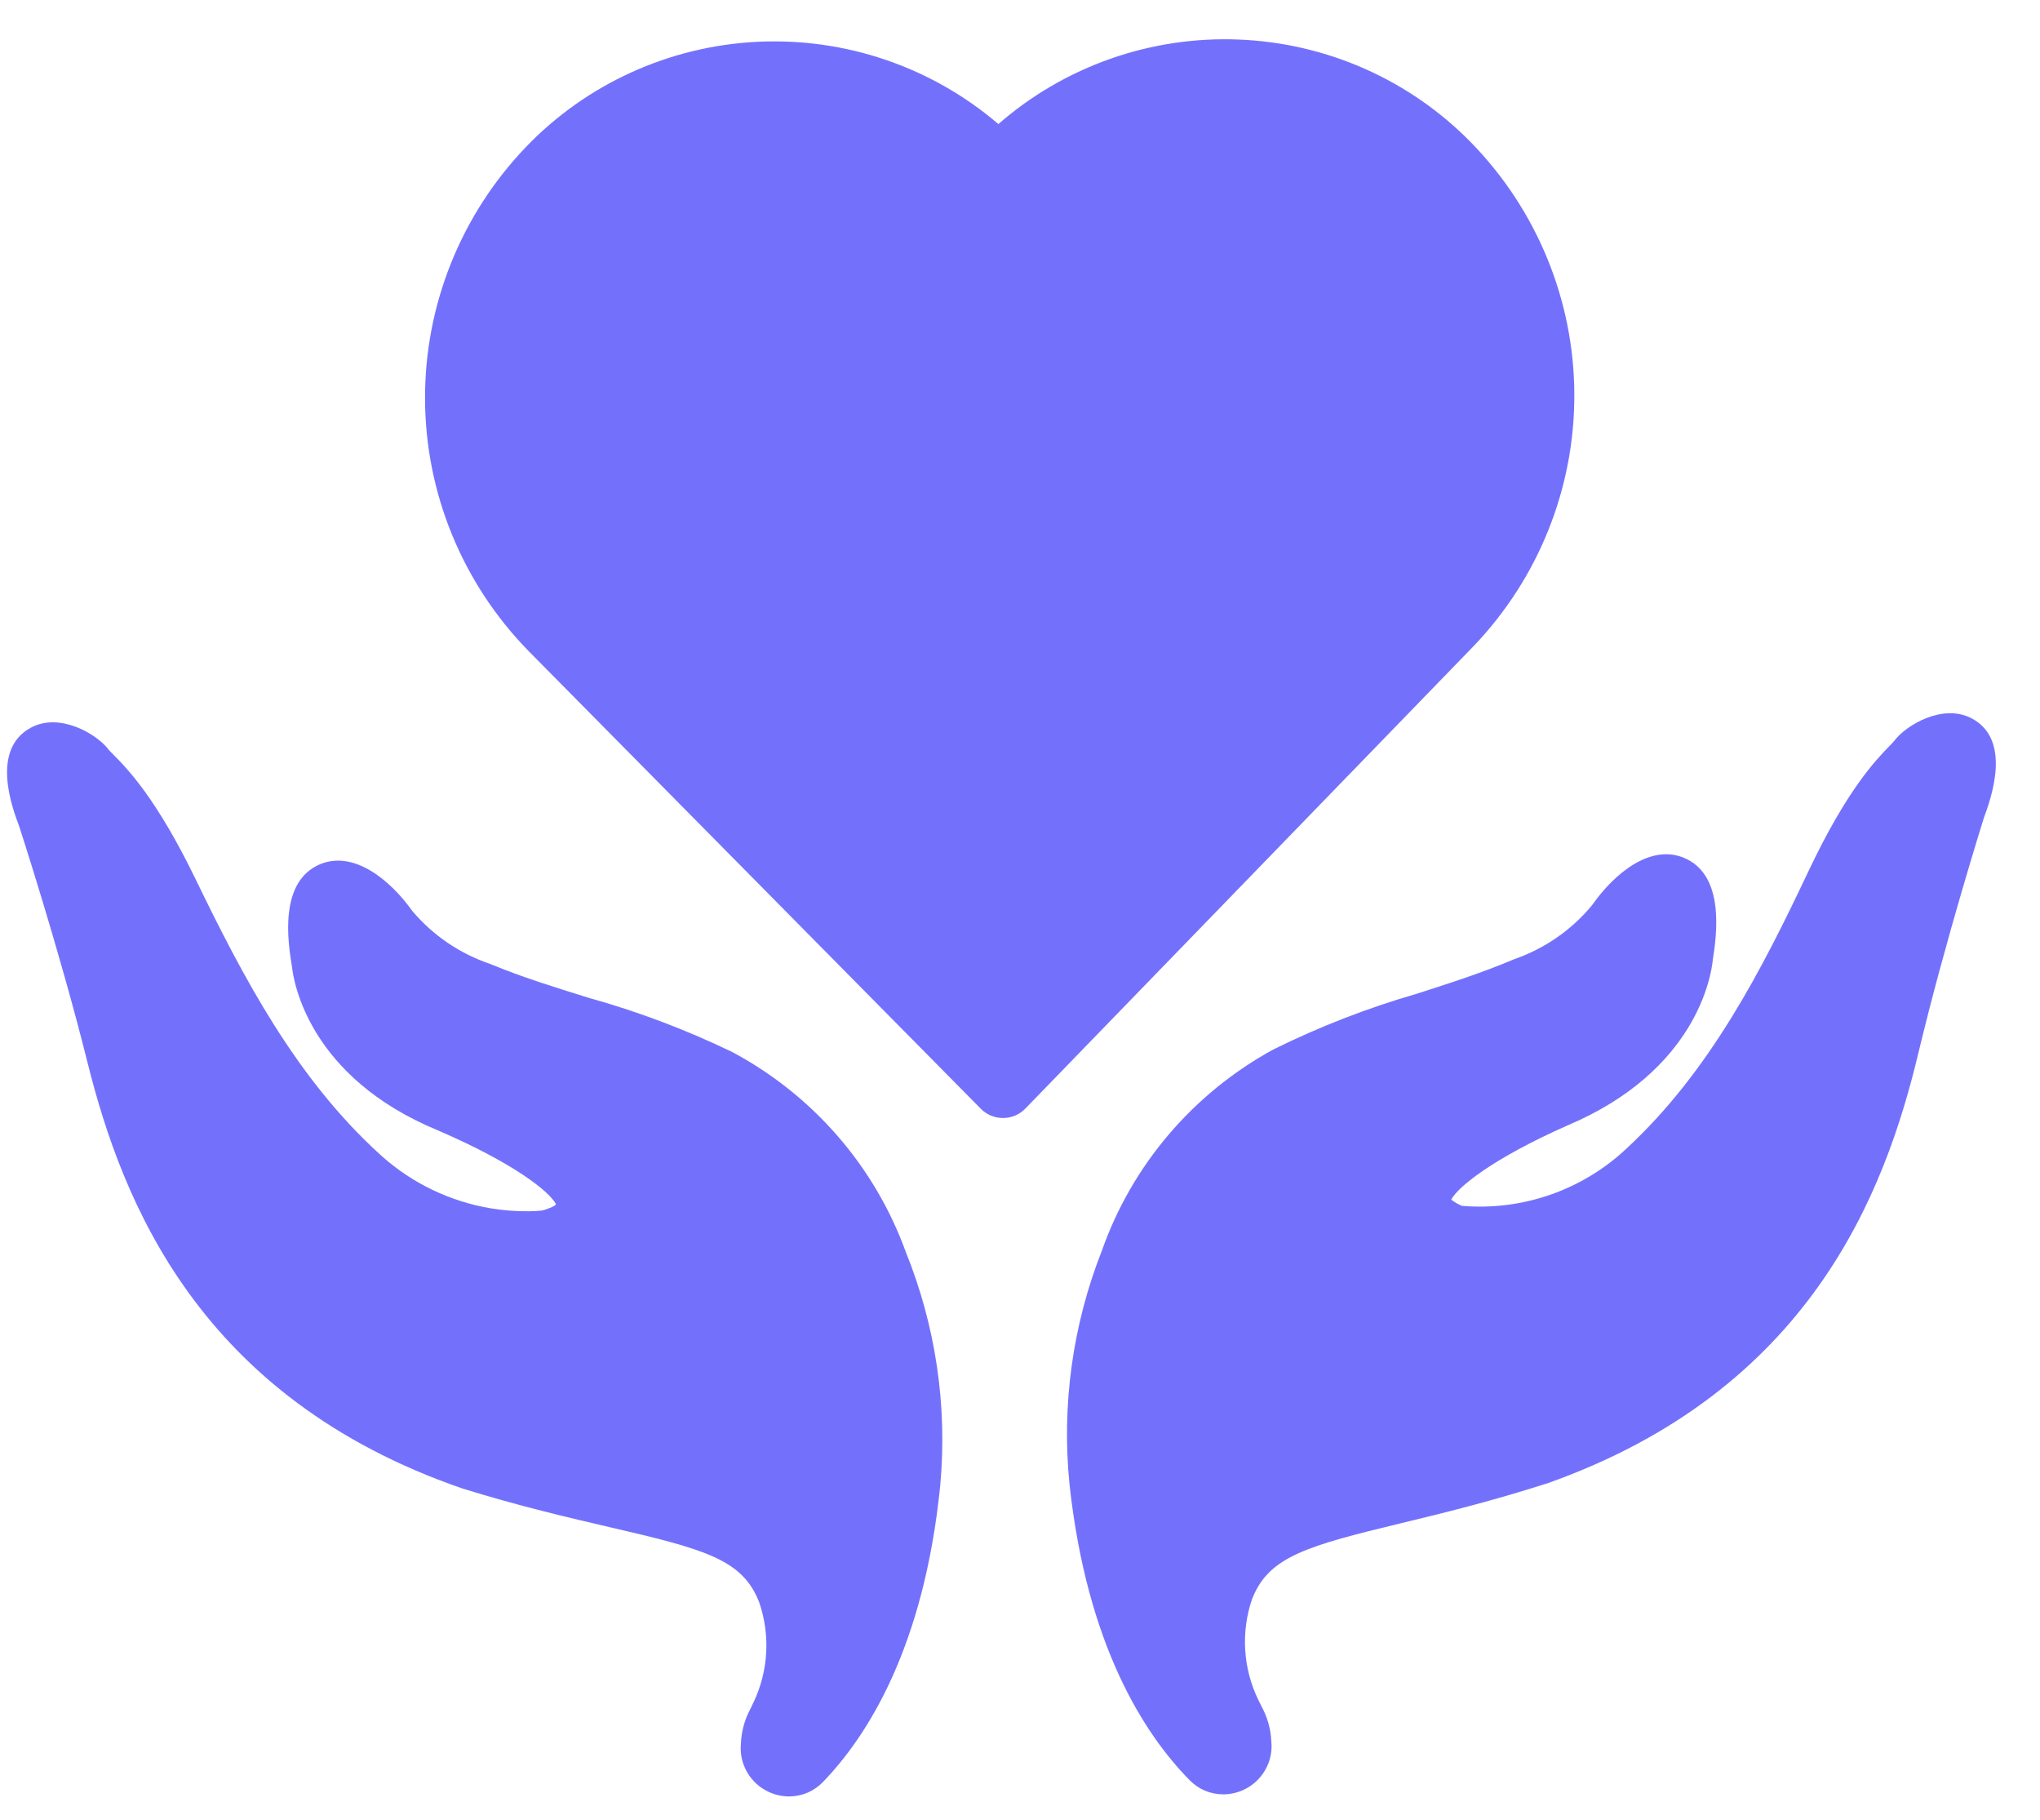 <svg width="37" height="33" viewBox="0 0 37 33" fill="none" xmlns="http://www.w3.org/2000/svg">
<path d="M35.759 13.026C35.237 12.752 34.568 13.149 34.353 13.439C34.334 13.464 34.305 13.492 34.271 13.527C34.02 13.785 33.498 14.322 32.795 15.81C31.956 17.584 31.01 19.432 29.499 20.829C29.104 21.201 28.633 21.486 28.119 21.665C27.604 21.844 27.058 21.913 26.514 21.867C26.445 21.838 26.381 21.8 26.321 21.755C26.436 21.53 27.069 21.01 28.436 20.406C30.773 19.415 31.038 17.689 31.066 17.404C31.134 16.963 31.296 15.853 30.528 15.55C29.923 15.311 29.277 15.841 28.874 16.417C28.504 16.864 28.017 17.202 27.466 17.393C26.897 17.635 26.311 17.823 25.692 18.022C24.797 18.281 23.927 18.619 23.093 19.032C21.638 19.828 20.531 21.128 19.984 22.682C19.454 24.028 19.253 25.48 19.398 26.918C19.716 29.844 20.757 31.449 21.575 32.28C21.654 32.362 21.75 32.428 21.856 32.472C21.961 32.517 22.075 32.539 22.19 32.539C22.317 32.538 22.441 32.51 22.555 32.457C22.721 32.38 22.858 32.254 22.948 32.096C23.039 31.939 23.077 31.757 23.058 31.577C23.049 31.357 22.988 31.142 22.883 30.948C22.865 30.914 22.845 30.873 22.82 30.821C22.544 30.249 22.504 29.592 22.711 28.992L22.727 28.955C23.032 28.224 23.724 28.03 25.399 27.625C26.125 27.45 27.029 27.231 28.084 26.892C32.831 25.201 34.186 21.635 34.793 19.1C35.285 17.045 35.982 14.832 35.982 14.832C36.11 14.482 36.499 13.414 35.759 13.026Z" fill="#7371FC"/>
<path d="M13.284 19.079C12.446 18.674 11.573 18.344 10.675 18.094C10.054 17.901 9.466 17.719 8.895 17.482C8.343 17.296 7.852 16.963 7.478 16.519C7.069 15.947 6.419 15.425 5.815 15.668C5.05 15.979 5.223 17.087 5.295 17.527C5.326 17.812 5.606 19.535 7.946 20.5C9.326 21.095 9.964 21.609 10.082 21.833C10.099 21.868 9.859 21.95 9.825 21.953C9.75 21.961 9.675 21.963 9.6 21.965C9.362 21.968 9.124 21.95 8.89 21.91C8.162 21.786 7.485 21.461 6.935 20.974C6.922 20.962 6.908 20.95 6.895 20.938C5.371 19.555 4.407 17.716 3.551 15.95C2.834 14.47 2.307 13.937 2.053 13.681C2.019 13.646 1.99 13.619 1.97 13.594C1.753 13.306 1.08 12.915 0.561 13.195C-0.175 13.59 0.223 14.653 0.347 14.981C0.354 15.003 1.073 17.209 1.585 19.259C2.216 21.788 3.605 25.341 8.385 26.992C9.427 27.315 10.332 27.525 11.059 27.694C12.739 28.083 13.433 28.27 13.743 28.993L13.766 29.046C13.974 29.641 13.939 30.294 13.67 30.864C13.645 30.917 13.625 30.958 13.608 30.993C13.504 31.187 13.446 31.402 13.438 31.622C13.421 31.803 13.461 31.984 13.553 32.141C13.645 32.298 13.783 32.423 13.95 32.498C14.064 32.55 14.189 32.577 14.316 32.577C14.431 32.576 14.544 32.552 14.65 32.507C14.755 32.461 14.85 32.395 14.929 32.312C15.738 31.474 16.763 29.859 17.054 26.929C17.185 25.49 16.97 24.04 16.427 22.699C15.865 21.15 14.746 19.861 13.284 19.079Z" fill="#7371FC"/>
<path d="M26.686 2.589C25.574 1.45 24.063 0.78 22.465 0.717C20.868 0.653 19.307 1.203 18.108 2.25C16.898 1.214 15.333 0.68 13.736 0.758C12.139 0.837 10.634 1.522 9.534 2.671C8.354 3.906 7.701 5.543 7.709 7.243C7.717 8.943 8.386 10.574 9.578 11.797L17.789 20.106C17.842 20.16 17.905 20.202 17.974 20.231C18.044 20.26 18.119 20.274 18.194 20.274C18.27 20.274 18.344 20.258 18.414 20.229C18.483 20.199 18.546 20.156 18.598 20.102L26.729 11.715C27.909 10.48 28.562 8.843 28.554 7.143C28.546 5.443 27.877 3.812 26.686 2.589Z" fill="#7371FC"/>
</svg>
